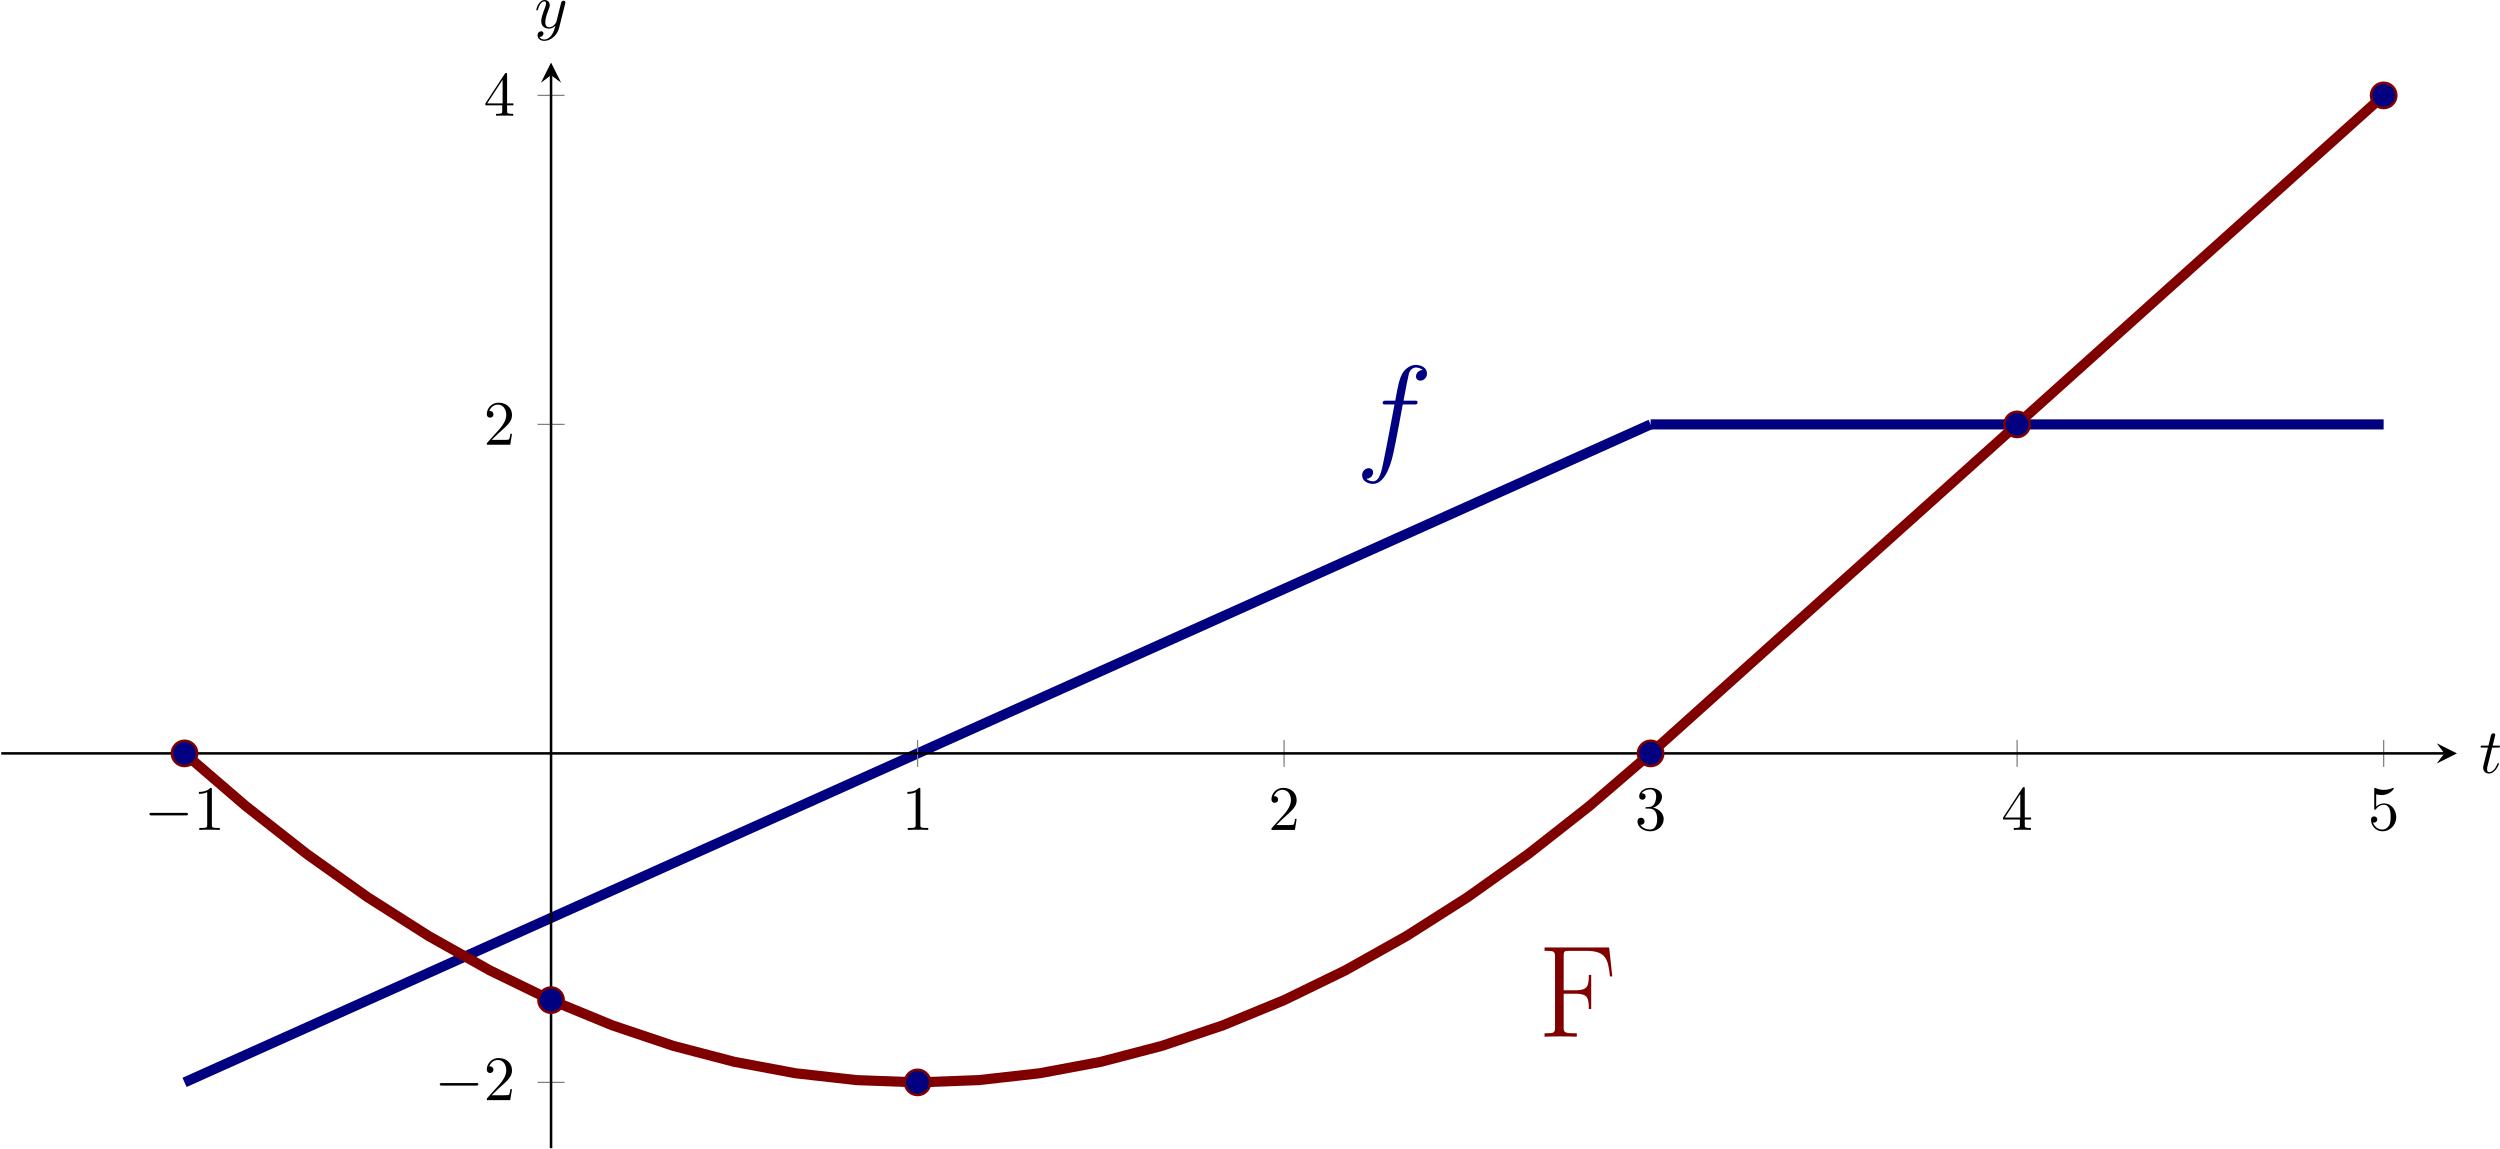 <?xml version='1.0' encoding='UTF-8'?>
<!-- This file was generated by dvisvgm 3.2.2 -->
<svg version='1.1' xmlns='http://www.w3.org/2000/svg' xmlns:xlink='http://www.w3.org/1999/xlink' width='551.811pt' height='253.713pt' viewBox='-0 81.198 551.811 253.713'>
<defs>
<clipPath id='clip5'>
<path d='M.199 239.023H387.363V67.855H.199Z'/>
</clipPath>
<path id='g12-49' d='M2.929-6.376C2.929-6.615 2.929-6.635 2.7-6.635C2.082-5.998 1.205-5.998 .887-5.998V-5.689C1.086-5.689 1.674-5.689 2.192-5.948V-.787C2.192-.428 2.162-.309 1.265-.309H.946V0C1.295-.03 2.162-.03 2.56-.03S3.826-.03 4.174 0V-.309H3.856C2.959-.309 2.929-.418 2.929-.787V-6.376Z'/>
<path id='g12-50' d='M1.265-.767L2.321-1.793C3.875-3.168 4.473-3.706 4.473-4.702C4.473-5.838 3.577-6.635 2.361-6.635C1.235-6.635 .498-5.719 .498-4.832C.498-4.274 .996-4.274 1.026-4.274C1.196-4.274 1.544-4.394 1.544-4.802C1.544-5.061 1.365-5.32 1.016-5.32C.936-5.32 .917-5.32 .887-5.31C1.116-5.958 1.654-6.326 2.232-6.326C3.138-6.326 3.567-5.519 3.567-4.702C3.567-3.905 3.068-3.118 2.521-2.501L.608-.369C.498-.259 .498-.239 .498 0H4.194L4.473-1.733H4.224C4.174-1.435 4.105-.996 4.005-.847C3.935-.767 3.278-.767 3.059-.767H1.265Z'/>
<path id='g12-51' d='M2.889-3.507C3.706-3.776 4.284-4.473 4.284-5.26C4.284-6.077 3.407-6.635 2.451-6.635C1.445-6.635 .687-6.037 .687-5.28C.687-4.951 .907-4.762 1.196-4.762C1.504-4.762 1.704-4.981 1.704-5.27C1.704-5.768 1.235-5.768 1.086-5.768C1.395-6.257 2.052-6.386 2.411-6.386C2.819-6.386 3.367-6.167 3.367-5.27C3.367-5.151 3.347-4.573 3.088-4.134C2.79-3.656 2.451-3.626 2.202-3.616C2.122-3.606 1.883-3.587 1.813-3.587C1.733-3.577 1.664-3.567 1.664-3.467C1.664-3.357 1.733-3.357 1.903-3.357H2.341C3.158-3.357 3.527-2.68 3.527-1.704C3.527-.349 2.839-.06 2.401-.06C1.973-.06 1.225-.229 .877-.817C1.225-.767 1.534-.986 1.534-1.365C1.534-1.724 1.265-1.923 .976-1.923C.737-1.923 .418-1.783 .418-1.345C.418-.438 1.345 .219 2.431 .219C3.646 .219 4.553-.687 4.553-1.704C4.553-2.521 3.925-3.298 2.889-3.507Z'/>
<path id='g12-52' d='M2.929-1.644V-.777C2.929-.418 2.909-.309 2.172-.309H1.963V0C2.371-.03 2.889-.03 3.308-.03S4.254-.03 4.663 0V-.309H4.453C3.716-.309 3.696-.418 3.696-.777V-1.644H4.692V-1.953H3.696V-6.486C3.696-6.685 3.696-6.745 3.537-6.745C3.447-6.745 3.417-6.745 3.337-6.625L.279-1.953V-1.644H2.929ZM2.989-1.953H.558L2.989-5.669V-1.953Z'/>
<path id='g12-53' d='M4.473-2.002C4.473-3.188 3.656-4.184 2.58-4.184C2.102-4.184 1.674-4.025 1.315-3.676V-5.619C1.514-5.559 1.843-5.489 2.162-5.489C3.387-5.489 4.085-6.396 4.085-6.526C4.085-6.585 4.055-6.635 3.985-6.635C3.975-6.635 3.955-6.635 3.905-6.605C3.706-6.516 3.218-6.316 2.55-6.316C2.152-6.316 1.694-6.386 1.225-6.595C1.146-6.625 1.126-6.625 1.106-6.625C1.006-6.625 1.006-6.545 1.006-6.386V-3.437C1.006-3.258 1.006-3.178 1.146-3.178C1.215-3.178 1.235-3.208 1.275-3.268C1.385-3.427 1.753-3.965 2.56-3.965C3.078-3.965 3.328-3.507 3.407-3.328C3.567-2.959 3.587-2.57 3.587-2.072C3.587-1.724 3.587-1.126 3.347-.707C3.108-.319 2.74-.06 2.281-.06C1.554-.06 .986-.588 .817-1.176C.847-1.166 .877-1.156 .986-1.156C1.315-1.156 1.484-1.405 1.484-1.644S1.315-2.132 .986-2.132C.847-2.132 .498-2.062 .498-1.604C.498-.747 1.186 .219 2.301 .219C3.457 .219 4.473-.737 4.473-2.002Z'/>
<path id='g10-116' d='M2.052-3.985H2.989C3.188-3.985 3.288-3.985 3.288-4.184C3.288-4.294 3.188-4.294 3.009-4.294H2.132C2.491-5.709 2.54-5.908 2.54-5.968C2.54-6.137 2.421-6.237 2.252-6.237C2.222-6.237 1.943-6.227 1.853-5.878L1.465-4.294H.528C.329-4.294 .229-4.294 .229-4.105C.229-3.985 .309-3.985 .508-3.985H1.385C.667-1.156 .628-.986 .628-.807C.628-.269 1.006 .11 1.544 .11C2.56 .11 3.128-1.345 3.128-1.425C3.128-1.524 3.049-1.524 3.009-1.524C2.919-1.524 2.909-1.494 2.859-1.385C2.431-.349 1.903-.11 1.564-.11C1.355-.11 1.255-.239 1.255-.568C1.255-.807 1.275-.877 1.315-1.046L2.052-3.985Z'/>
<path id='g10-121' d='M4.842-3.796C4.882-3.935 4.882-3.955 4.882-4.025C4.882-4.204 4.742-4.294 4.593-4.294C4.493-4.294 4.334-4.234 4.244-4.085C4.224-4.035 4.144-3.726 4.105-3.547C4.035-3.288 3.965-3.019 3.905-2.75L3.457-.956C3.417-.807 2.989-.11 2.331-.11C1.823-.11 1.714-.548 1.714-.917C1.714-1.375 1.883-1.993 2.222-2.869C2.381-3.278 2.421-3.387 2.421-3.587C2.421-4.035 2.102-4.403 1.604-4.403C.658-4.403 .289-2.959 .289-2.869C.289-2.77 .389-2.77 .408-2.77C.508-2.77 .518-2.79 .568-2.949C.837-3.885 1.235-4.184 1.574-4.184C1.654-4.184 1.823-4.184 1.823-3.866C1.823-3.616 1.724-3.357 1.654-3.168C1.255-2.112 1.076-1.544 1.076-1.076C1.076-.189 1.704 .11 2.291 .11C2.68 .11 3.019-.06 3.298-.339C3.168 .179 3.049 .667 2.65 1.196C2.391 1.534 2.012 1.823 1.554 1.823C1.415 1.823 .966 1.793 .797 1.405C.956 1.405 1.086 1.405 1.225 1.285C1.325 1.196 1.425 1.066 1.425 .877C1.425 .568 1.156 .528 1.056 .528C.827 .528 .498 .687 .498 1.176C.498 1.674 .936 2.042 1.554 2.042C2.58 2.042 3.606 1.136 3.885 .01L4.842-3.796Z'/>
<path id='g9-0' d='M6.565-2.291C6.735-2.291 6.914-2.291 6.914-2.491S6.735-2.69 6.565-2.69H1.176C1.006-2.69 .827-2.69 .827-2.491S1.006-2.291 1.176-2.291H6.565Z'/>
<path id='g1-70' d='M11.24-14.071H1.054V-13.534C2.48-13.534 2.707-13.534 2.707-12.604V-1.467C2.707-.537 2.48-.537 1.054-.537V0C1.653-.041 2.81-.041 3.451-.041C4.298-.041 5.29-.041 6.137 0V-.537H5.682C4.112-.537 4.071-.744 4.071-1.488V-6.777H5.93C7.852-6.777 8.038-6.095 8.038-4.36H8.41V-9.732H8.038C8.038-7.996 7.852-7.315 5.93-7.315H4.071V-12.728C4.071-13.431 4.112-13.534 4.938-13.534H7.604C10.724-13.534 11.075-12.253 11.364-9.505H11.736L11.24-14.071Z'/>
<path id='g0-102' d='M9.215-8.306C9.629-8.306 9.794-8.306 9.794-8.699C9.794-8.906 9.629-8.906 9.257-8.906H7.583C7.976-11.034 8.265-12.501 8.43-13.162C8.554-13.658 8.988-14.133 9.525-14.133C9.959-14.133 10.393-13.947 10.6-13.761C9.794-13.679 9.546-13.079 9.546-12.728C9.546-12.315 9.856-12.067 10.249-12.067C10.662-12.067 11.282-12.418 11.282-13.203C11.282-14.071 10.414-14.546 9.505-14.546C8.616-14.546 7.748-13.885 7.335-13.079C6.963-12.356 6.757-11.612 6.281-8.906H4.897C4.504-8.906 4.298-8.906 4.298-8.534C4.298-8.306 4.422-8.306 4.835-8.306H6.157C5.786-6.385 4.938-1.715 4.463 .496C4.112 2.294 3.802 3.802 2.769 3.802C2.707 3.802 2.108 3.802 1.736 3.409C2.789 3.327 2.789 2.418 2.789 2.397C2.789 1.984 2.48 1.736 2.087 1.736C1.674 1.736 1.054 2.087 1.054 2.872C1.054 3.761 1.963 4.215 2.769 4.215C4.876 4.215 5.744 .434 5.971-.599C6.343-2.19 7.356-7.686 7.459-8.306H9.215Z'/>
</defs>
<g id='page6' transform='matrix(1.4 0 0 1.4 0 0)'>
<path d='M29.094 228.648L38.723 224.324L48.355 220.004L57.984 215.679L67.617 211.359L77.246 207.035L86.879 202.715L96.508 198.39L106.14 194.07L115.769 189.746L125.402 185.425L135.031 181.101L144.664 176.781L154.293 172.457L163.926 168.133L173.554 163.812L183.187 159.488L192.816 155.168L202.449 150.844L212.078 146.523L221.711 142.199L231.34 137.879L240.972 133.554L250.601 129.234L260.234 124.91' stroke='#000080' fill='none' stroke-width='1.594' stroke-miterlimit='10' clip-path='url(#clip5)'/>
<path d='M260.234 124.91H265.051H269.867H274.679H279.496H284.312H289.129H293.945H298.758H303.574H308.39H313.207H318.019H322.836H327.652H332.469H337.281H342.097H346.914H351.73H356.543H361.359H366.176H370.992H375.804' stroke='#000080' fill='none' stroke-width='1.594' stroke-miterlimit='10' clip-path='url(#clip5)'/>
<path d='M29.094 176.777L38.723 185.062L48.355 192.629L57.984 199.472L67.617 205.594L77.246 211L86.879 215.679L96.508 219.644L106.14 222.887L115.769 225.406L125.402 227.207L135.031 228.289L144.664 228.648L154.293 228.289L163.926 227.207L173.554 225.406L183.187 222.887L192.816 219.644L202.449 215.679L212.078 211L221.711 205.597L231.34 199.472L240.972 192.629L250.601 185.066L260.234 176.781' stroke='#800000' fill='none' stroke-width='1.594' stroke-miterlimit='10' clip-path='url(#clip5)'/>
<path d='M260.234 176.777L265.051 172.457L269.867 168.133L274.679 163.812L279.496 159.488L284.312 155.168L289.129 150.844L293.945 146.523L298.758 142.199L303.574 137.879L308.39 133.554L313.207 129.234L318.019 124.91L322.836 120.59L327.652 116.265L332.469 111.941L337.281 107.621L342.097 103.297L346.914 98.976L351.73 94.652L356.543 90.332L361.359 86.008L366.176 81.687L370.992 77.363L375.804 73.043' stroke='#800000' fill='none' stroke-width='1.594' stroke-miterlimit='10' clip-path='url(#clip5)'/>
<g fill='#000080' transform='matrix(1 0 0 1 213.298 -108.747)'>
<use x='.399' y='238.823' xlink:href='#g0-102'/>
</g>
<g fill='#800000' transform='matrix(1 0 0 1 242.06 -17.38)'>
<use x='.399' y='238.823' xlink:href='#g1-70'/>
</g>
<path d='M29.094 178.906V174.652M144.664 178.906V174.652M202.449 178.906V174.652M260.234 178.906V174.652M318.019 178.906V174.652M375.808 178.906V174.652' stroke='#808080' fill='none' stroke-width='.199' stroke-miterlimit='10'/>
<path d='M84.754 228.648H89.004M84.754 124.91H89.004M84.754 73.039H89.004' stroke='#808080' fill='none' stroke-width='.199' stroke-miterlimit='10'/>
<path d='M.199 176.777H385.371' stroke='#000' fill='none' stroke-width='.399' stroke-miterlimit='10'/>
<path d='M387.363 176.777L384.175 175.183L385.371 176.777L384.175 178.375'/>
<path d='M86.879 239.023V69.847' stroke='#000' fill='none' stroke-width='.399' stroke-miterlimit='10'/>
<path d='M86.879 67.855L85.285 71.043L86.879 69.848L88.473 71.043'/>
<g transform='matrix(1 0 0 1 22.328 -49.978)'>
<use x='.399' y='238.823' xlink:href='#g9-0'/>
<use x='8.147' y='238.823' xlink:href='#g12-49'/>
</g>
<g transform='matrix(1 0 0 1 141.774 -49.978)'>
<use x='.399' y='238.823' xlink:href='#g12-49'/>
</g>
<g transform='matrix(1 0 0 1 199.56 -49.978)'>
<use x='.399' y='238.823' xlink:href='#g12-50'/>
</g>
<g transform='matrix(1 0 0 1 257.346 -49.978)'>
<use x='.399' y='238.823' xlink:href='#g12-51'/>
</g>
<g transform='matrix(1 0 0 1 315.132 -49.978)'>
<use x='.399' y='238.823' xlink:href='#g12-52'/>
</g>
<g transform='matrix(1 0 0 1 372.918 -49.978)'>
<use x='.399' y='238.823' xlink:href='#g12-53'/>
</g>
<g transform='matrix(1 0 0 1 68.103 -7.379)'>
<use x='.399' y='238.823' xlink:href='#g9-0'/>
<use x='8.147' y='238.823' xlink:href='#g12-50'/>
</g>
<g transform='matrix(1 0 0 1 75.852 -110.703)'>
<use x='.399' y='238.823' xlink:href='#g12-50'/>
</g>
<g transform='matrix(1 0 0 1 75.852 -162.572)'>
<use x='.399' y='238.823' xlink:href='#g12-52'/>
</g>
<path d='M31.086 176.777C31.086 175.679 30.191 174.785 29.094 174.785C27.992 174.785 27.098 175.679 27.098 176.777C27.098 177.879 27.992 178.773 29.094 178.773C30.191 178.773 31.086 177.879 31.086 176.777Z' fill='#000080'/>
<path d='M31.086 176.777C31.086 175.679 30.191 174.785 29.094 174.785C27.992 174.785 27.098 175.679 27.098 176.777C27.098 177.879 27.992 178.773 29.094 178.773C30.191 178.773 31.086 177.879 31.086 176.777Z' stroke='#800000' fill='none' stroke-width='.399' stroke-miterlimit='10'/>
<path d='M88.871 215.679C88.871 214.582 87.977 213.687 86.879 213.687C85.777 213.687 84.887 214.582 84.887 215.679C84.887 216.781 85.777 217.672 86.879 217.672C87.977 217.672 88.871 216.781 88.871 215.679Z' fill='#000080'/>
<path d='M88.871 215.679C88.871 214.582 87.977 213.687 86.879 213.687C85.777 213.687 84.887 214.582 84.887 215.679C84.887 216.781 85.777 217.672 86.879 217.672C87.977 217.672 88.871 216.781 88.871 215.679Z' stroke='#800000' fill='none' stroke-width='.399' stroke-miterlimit='10'/>
<path d='M146.656 228.648C146.656 227.547 145.765 226.656 144.664 226.656C143.562 226.656 142.672 227.547 142.672 228.648C142.672 229.75 143.562 230.64 144.664 230.64C145.765 230.64 146.656 229.75 146.656 228.648Z' fill='#000080'/>
<path d='M146.656 228.648C146.656 227.547 145.765 226.656 144.664 226.656C143.562 226.656 142.672 227.547 142.672 228.648C142.672 229.75 143.562 230.64 144.664 230.64C145.765 230.64 146.656 229.75 146.656 228.648Z' stroke='#800000' fill='none' stroke-width='.399' stroke-miterlimit='10'/>
<path d='M262.226 176.777C262.226 175.679 261.336 174.785 260.234 174.785C259.133 174.785 258.242 175.679 258.242 176.777C258.242 177.879 259.133 178.773 260.234 178.773C261.336 178.773 262.226 177.879 262.226 176.777Z' fill='#000080'/>
<path d='M262.226 176.777C262.226 175.679 261.336 174.785 260.234 174.785C259.133 174.785 258.242 175.679 258.242 176.777C258.242 177.879 259.133 178.773 260.234 178.773C261.336 178.773 262.226 177.879 262.226 176.777Z' stroke='#800000' fill='none' stroke-width='.399' stroke-miterlimit='10'/>
<path d='M320.011 124.91C320.011 123.808 319.121 122.918 318.019 122.918C316.922 122.918 316.027 123.808 316.027 124.91C316.027 126.011 316.922 126.902 318.019 126.902C319.121 126.902 320.011 126.011 320.011 124.91Z' fill='#000080'/>
<path d='M320.011 124.91C320.011 123.808 319.121 122.918 318.019 122.918C316.922 122.918 316.027 123.808 316.027 124.91C316.027 126.011 316.922 126.902 318.019 126.902C319.121 126.902 320.011 126.011 320.011 124.91Z' stroke='#800000' fill='none' stroke-width='.399' stroke-miterlimit='10'/>
<path d='M377.801 73.039C377.801 71.941 376.906 71.047 375.808 71.047C374.707 71.047 373.812 71.941 373.812 73.039C373.812 74.14 374.707 75.035 375.808 75.035C376.906 75.035 377.801 74.14 377.801 73.039Z' fill='#000080'/>
<path d='M377.801 73.039C377.801 71.941 376.906 71.047 375.808 71.047C374.707 71.047 373.812 71.941 373.812 73.039C373.812 74.14 374.707 75.035 375.808 75.035C376.906 75.035 377.801 74.14 377.801 73.039Z' stroke='#800000' fill='none' stroke-width='.399' stroke-miterlimit='10'/>
<g transform='matrix(1 0 0 1 390.464 -58.977)'>
<use x='.399' y='238.823' xlink:href='#g10-116'/>
</g>
<g transform='matrix(1 0 0 1 83.858 -176.42)'>
<use x='.399' y='238.823' xlink:href='#g10-121'/>
</g>
</g>
</svg>